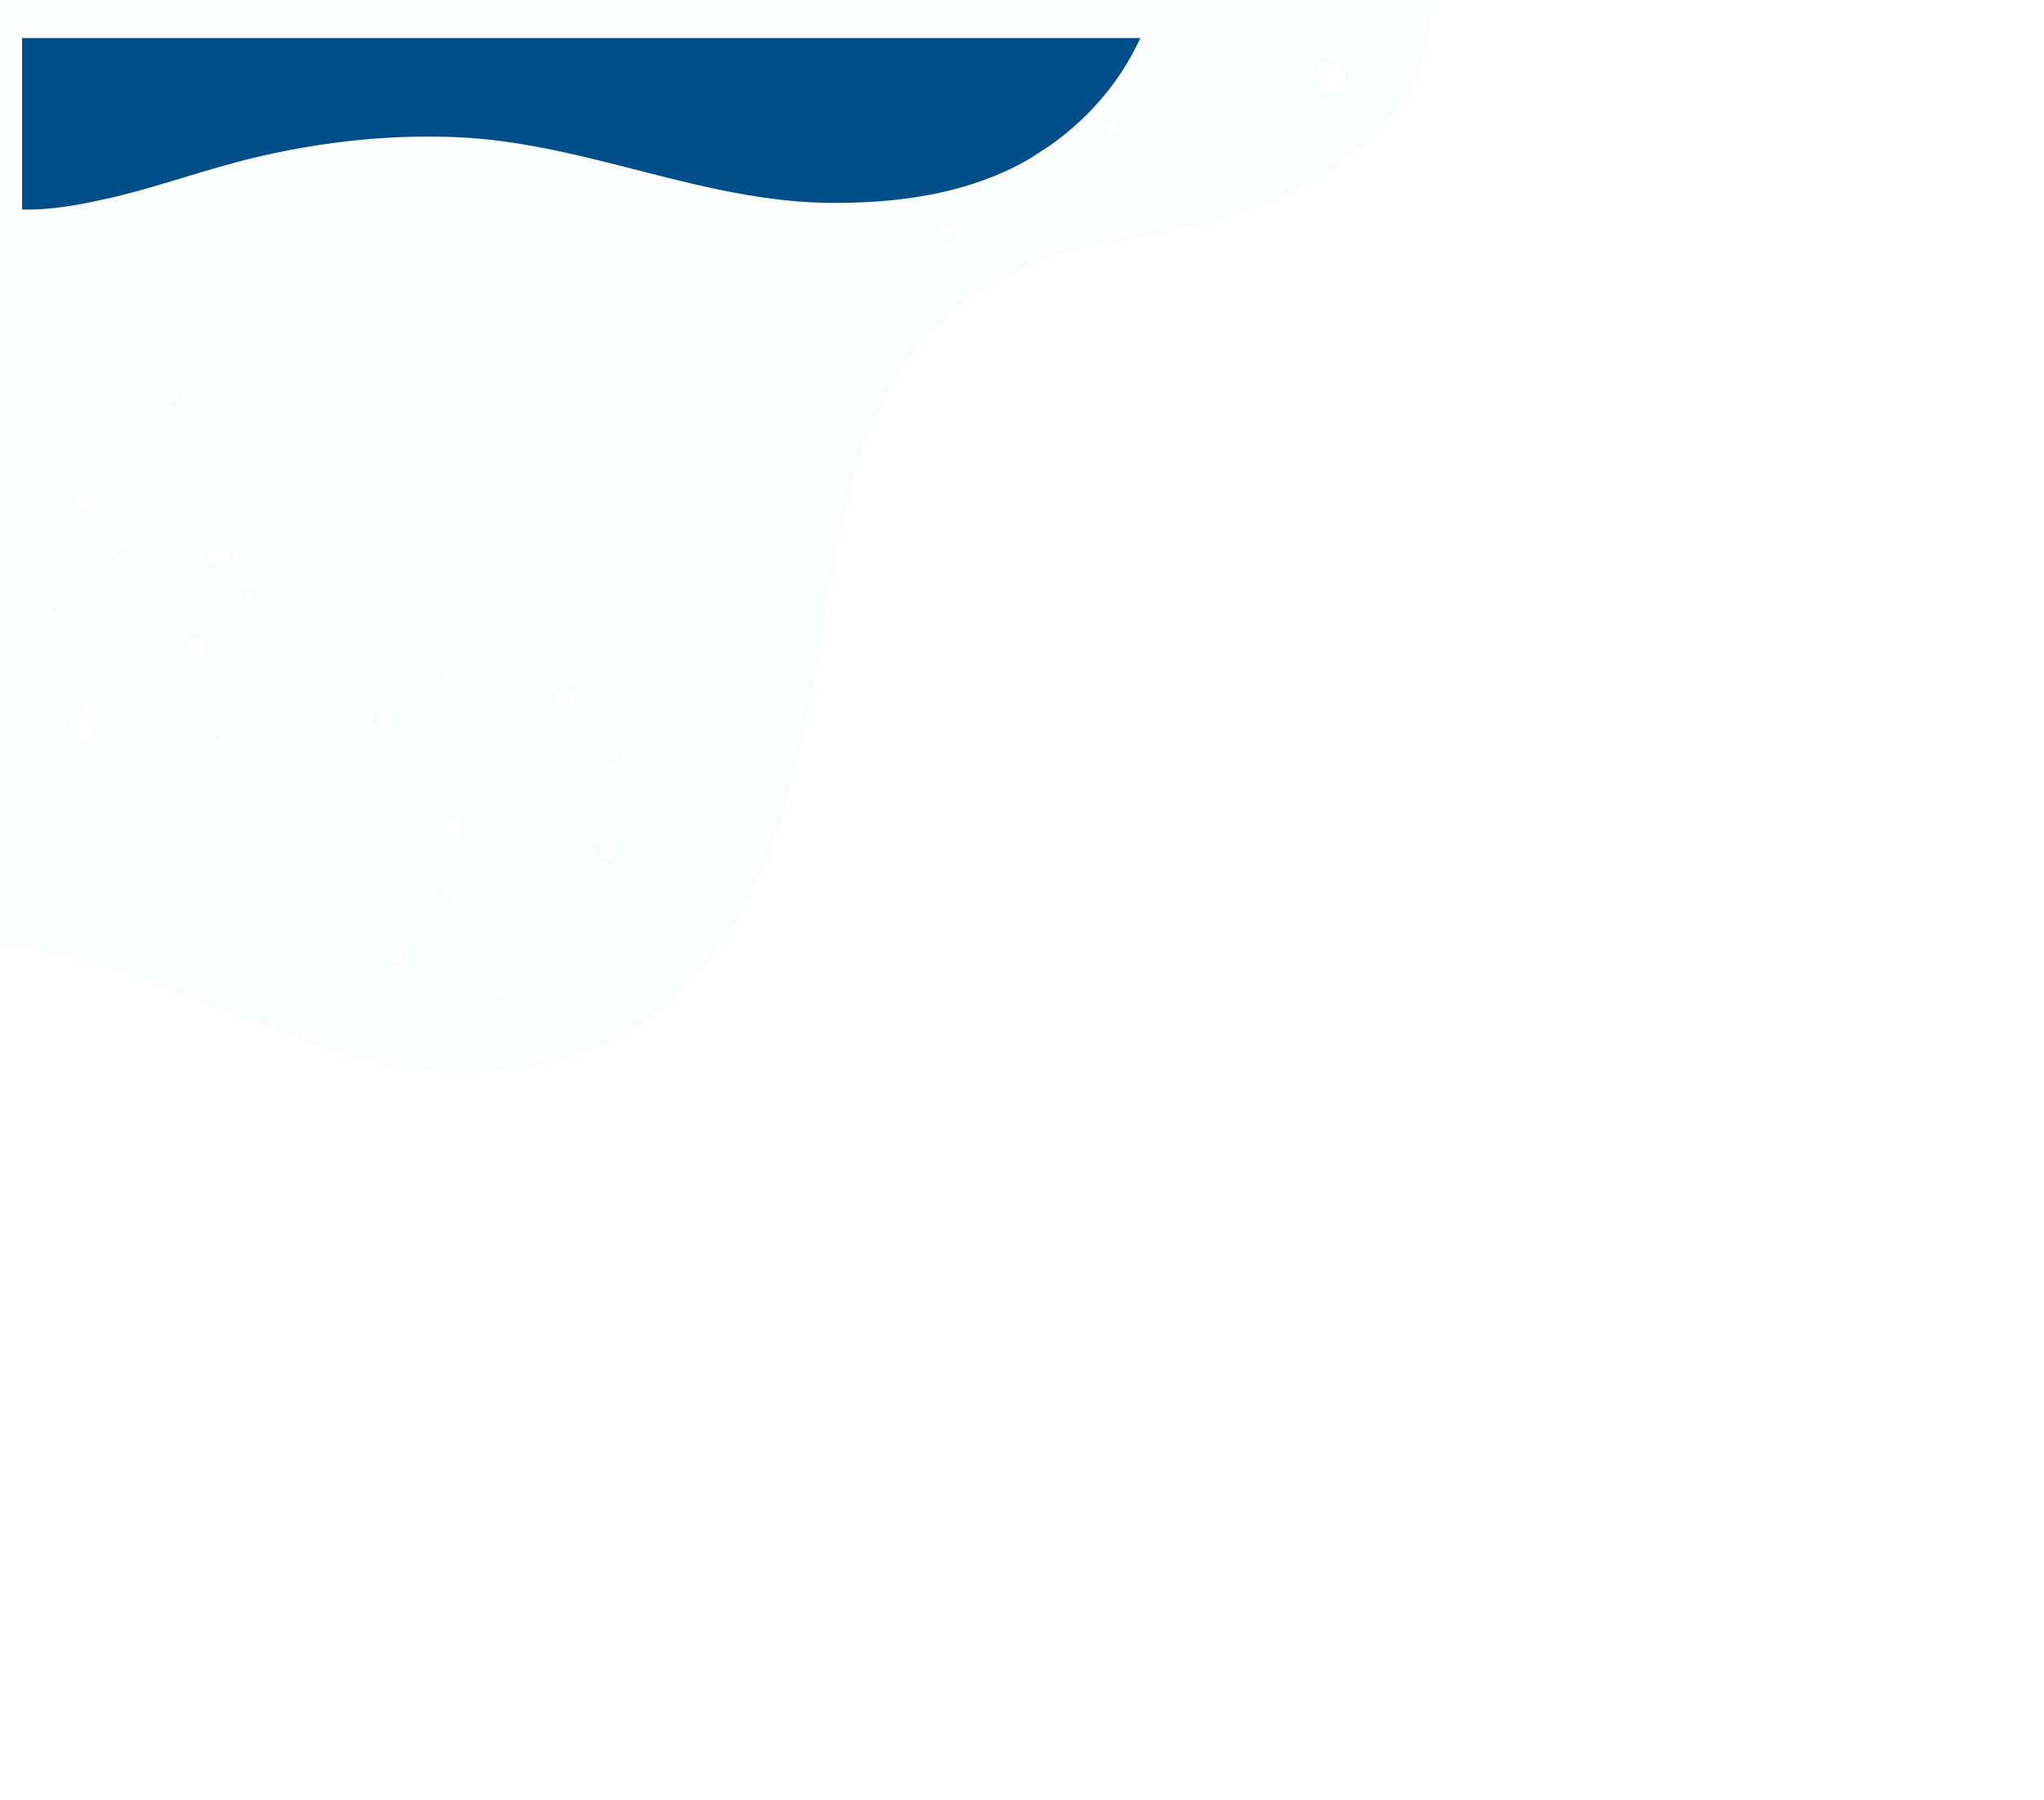 <?xml version="1.0" encoding="UTF-8"?> <svg xmlns="http://www.w3.org/2000/svg" width="570" height="502" viewBox="0 0 570 502" fill="none"><g filter="url(#filter0_i_22_928)"><path fill-rule="evenodd" clip-rule="evenodd" d="M0.012 4.482L405.696 4.482C405.708 5.064 405.72 5.646 405.72 6.239H405.708C405.613 17.754 401.91 29.019 394.669 38.006C386.264 48.416 374.298 56.156 362.273 61.747C349.548 67.659 336.074 70.187 322.34 72.585C308.166 75.066 294.218 78.117 281.813 85.738C269.491 93.312 259.567 104.197 252.801 116.958C246.39 129.043 242.853 142.409 240.241 155.764C238.723 163.529 237.38 171.333 236.038 179.137C233.582 193.417 231.125 207.7 227.587 221.754C222.494 241.958 214.98 262.328 200.949 278.116C185.386 295.638 162.583 304.41 139.47 305.49C123.456 306.238 107.811 302.428 92.83 297.074C85.178 294.338 77.596 291.405 70.012 288.472C64.171 286.213 58.33 283.954 52.457 281.784C40.681 277.428 28.715 273.178 16.299 271.077C11.15 270.211 5.469 269.677 0.012 270.233L0.012 4.482ZM0.012 501.655V270.233C0.008 270.233 0.004 270.234 0 270.234V501.655H0.012Z" fill="#FBFDFD"></path></g><path d="M240.255 334.134C240.255 332.603 241.501 331.357 243.032 331.357C244.564 331.357 245.81 332.603 245.81 334.134C245.81 335.666 244.564 336.912 243.032 336.912C241.501 336.912 240.255 335.666 240.255 334.134Z" fill="white"></path><path d="M195.738 380.039C195.738 378.887 196.676 377.949 197.828 377.949C198.979 377.949 199.917 378.887 199.917 380.039C199.917 381.19 198.979 382.128 197.828 382.128C196.676 382.128 195.738 381.19 195.738 380.039Z" fill="white"></path><path d="M152.624 334.134C152.624 332.603 153.87 331.357 155.401 331.357C156.933 331.357 158.179 332.603 158.179 334.134C158.179 335.666 156.933 336.912 155.401 336.912C153.87 336.912 152.624 335.666 152.624 334.134Z" fill="white"></path><path d="M209.306 334.134C207.962 334.134 206.872 335.224 206.872 336.568C206.872 337.912 207.962 339.001 209.306 339.001C210.65 339.001 211.739 337.912 211.739 336.568C211.739 335.224 210.65 334.134 209.306 334.134Z" fill="white"></path><path d="M249.015 260.923C249.015 259.961 249.799 259.189 250.748 259.189C251.698 259.189 252.481 259.973 252.481 260.923C252.481 261.872 251.698 262.656 250.748 262.656C249.799 262.656 249.015 261.872 249.015 260.923Z" fill="white"></path><path d="M243.805 295.348C243.228 295.348 242.76 295.815 242.76 296.392C242.76 296.969 243.228 297.437 243.805 297.437C244.382 297.437 244.85 296.969 244.85 296.392C244.85 295.815 244.382 295.348 243.805 295.348Z" fill="white"></path><path d="M126.544 228.425C125.2 228.425 124.111 229.515 124.111 230.858C124.111 232.202 125.2 233.292 126.544 233.292C127.888 233.292 128.978 232.202 128.978 230.858C128.978 229.515 127.888 228.425 126.544 228.425Z" fill="white"></path><path d="M136.622 276.062C136.622 275.101 137.405 274.329 138.355 274.329C139.304 274.329 140.088 275.113 140.088 276.062C140.088 277.012 139.304 277.795 138.355 277.795C137.405 277.795 136.622 277.012 136.622 276.062Z" fill="white"></path><path d="M167.226 237.459C167.226 236.307 168.164 235.369 169.315 235.369C170.467 235.369 171.404 236.307 171.404 237.459C171.404 238.61 170.467 239.548 169.315 239.548C168.164 239.548 167.226 238.61 167.226 237.459Z" fill="white"></path><path d="M21.878 335.523C21.878 334.752 22.495 334.134 23.267 334.134C24.038 334.134 24.656 334.752 24.656 335.523C24.656 336.295 24.038 336.912 23.267 336.912C22.495 336.912 21.878 336.295 21.878 335.523Z" fill="white"></path><path d="M28.135 367.171C28.135 365.83 29.227 364.737 30.569 364.737C31.91 364.737 33.002 365.83 33.002 367.171C33.002 368.512 31.91 369.604 30.569 369.604C29.227 369.604 28.135 368.512 28.135 367.171Z" fill="white"></path><path d="M105.33 200.6C105.33 199.448 106.268 198.51 107.42 198.51C108.571 198.51 109.509 199.448 109.509 200.6C109.509 201.751 108.571 202.689 107.42 202.689C106.268 202.689 105.33 201.751 105.33 200.6Z" fill="white"></path><path d="M154.712 195.044C154.712 193.513 155.959 192.266 157.49 192.266C159.022 192.266 160.268 193.513 160.268 195.044C160.268 196.575 159.022 197.822 157.49 197.822C155.959 197.822 154.712 196.575 154.712 195.044Z" fill="white"></path><path d="M252.493 159.736C251.339 159.736 250.404 160.671 250.404 161.825C250.404 162.979 251.339 163.915 252.493 163.915C253.647 163.915 254.582 162.979 254.582 161.825C254.582 160.671 253.647 159.736 252.493 159.736Z" fill="white"></path><path d="M250.403 209.119C250.403 207.587 251.65 206.341 253.181 206.341C254.713 206.341 255.959 207.587 255.959 209.119C255.959 210.65 254.713 211.896 253.181 211.896C251.65 211.896 250.403 210.65 250.403 209.119Z" fill="white"></path><path d="M289.353 132.611C289.353 131.08 290.599 129.833 292.13 129.833C293.662 129.833 294.908 131.08 294.908 132.611C294.908 134.142 293.662 135.389 292.13 135.389C290.599 135.389 289.353 134.142 289.353 132.611Z" fill="white"></path><path d="M342.485 110.892C342.485 110.121 343.102 109.503 343.874 109.503C344.645 109.503 345.263 110.121 345.263 110.892C345.263 111.664 344.645 112.281 343.874 112.281C343.102 112.281 342.485 111.664 342.485 110.892Z" fill="white"></path><path d="M317.45 98.368C317.45 97.597 318.067 96.98 318.839 96.98C319.61 96.98 320.228 97.597 320.228 98.368C320.228 99.14 319.61 99.757 318.839 99.757C318.067 99.757 317.45 99.14 317.45 98.368Z" fill="white"></path><path d="M315.324 118.193C314.727 118.193 314.244 118.676 314.244 119.273C314.244 119.869 314.727 120.353 315.324 120.353C315.921 120.353 316.404 119.869 316.404 119.273C316.404 118.676 315.921 118.193 315.324 118.193Z" fill="white"></path><path d="M31.921 155.716C31.921 155.123 32.407 154.636 33.001 154.636C33.594 154.636 34.081 155.123 34.081 155.716C34.081 156.31 33.594 156.796 33.001 156.796C32.407 156.796 31.921 156.31 31.921 155.716Z" fill="white"></path><path d="M69.48 165.45C68.884 165.45 68.4 165.934 68.4 166.531C68.4 167.127 68.884 167.611 69.48 167.611C70.077 167.611 70.561 167.127 70.561 166.531C70.561 165.934 70.077 165.45 69.48 165.45Z" fill="white"></path><path d="M59.805 202.998C59.208 202.998 58.725 203.481 58.725 204.078C58.725 204.675 59.208 205.158 59.805 205.158C60.402 205.158 60.885 204.675 60.885 204.078C60.885 203.481 60.402 202.998 59.805 202.998Z" fill="white"></path><path d="M16.004 171.006C15.407 171.006 14.924 171.489 14.924 172.086C14.924 172.682 15.407 173.166 16.004 173.166C16.6 173.166 17.084 172.682 17.084 172.086C17.084 171.489 16.6 171.006 16.004 171.006Z" fill="white"></path><path d="M120.562 188.776C120.562 188.183 121.048 187.696 121.642 187.696C122.235 187.696 122.722 188.183 122.722 188.776C122.722 189.37 122.235 189.856 121.642 189.856C121.048 189.856 120.562 189.37 120.562 188.776Z" fill="white"></path><path d="M123.409 249.59C122.812 249.59 122.329 250.074 122.329 250.671C122.329 251.267 122.812 251.751 123.409 251.751C124.006 251.751 124.489 251.267 124.489 250.671C124.489 250.074 124.006 249.59 123.409 249.59Z" fill="white"></path><path d="M171.024 209.954C170.428 209.954 169.944 210.437 169.944 211.034C169.944 211.631 170.428 212.114 171.024 212.114C171.621 212.114 172.104 211.631 172.104 211.034C172.104 210.437 171.621 209.954 171.024 209.954Z" fill="white"></path><path d="M272.662 159.392C272.662 158.43 273.446 157.659 274.395 157.659C275.345 157.659 276.128 158.442 276.128 159.392C276.128 160.342 275.345 161.125 274.395 161.125C273.446 161.125 272.662 160.342 272.662 159.392Z" fill="white"></path><path d="M451.672 58.032C451.672 55.728 453.536 53.853 455.851 53.853C458.166 53.853 460.029 55.717 460.029 58.032C460.029 60.346 458.166 62.21 455.851 62.21C453.536 62.21 451.672 60.346 451.672 58.032Z" fill="white"></path><path d="M366.822 21.873C366.822 19.57 368.685 17.695 371 17.695C373.315 17.695 375.179 19.558 375.179 21.873C375.179 24.188 373.315 26.052 371 26.052C368.685 26.052 366.822 24.188 366.822 21.873Z" fill="white"></path><path d="M416.902 68.81C416.902 67.848 417.686 67.077 418.635 67.077C419.585 67.077 420.369 67.86 420.369 68.81C420.369 69.76 419.585 70.543 418.635 70.543C417.686 70.543 416.902 69.76 416.902 68.81Z" fill="white"></path><path d="M532.347 50.387C532.347 48.084 534.211 46.208 536.526 46.208C538.84 46.208 540.704 48.072 540.704 50.387C540.704 52.702 538.84 54.565 536.526 54.565C534.211 54.565 532.347 52.702 532.347 50.387Z" fill="white"></path><path d="M565.728 36.13C565.728 35.168 566.512 34.397 567.461 34.397C568.411 34.397 569.194 35.18 569.194 36.13C569.194 37.079 568.411 37.863 567.461 37.863C566.512 37.863 565.728 37.079 565.728 36.13Z" fill="white"></path><path d="M491.311 28.818C490.157 28.818 489.221 29.753 489.221 30.907C489.221 32.061 490.157 32.996 491.311 32.996C492.465 32.996 493.4 32.061 493.4 30.907C493.4 29.753 492.465 28.818 491.311 28.818Z" fill="white"></path><path d="M169.944 347.382C169.944 346.599 170.585 345.958 171.368 345.958C172.152 345.958 172.793 346.599 172.793 347.382C172.793 348.166 172.152 348.807 171.368 348.807C170.585 348.807 169.944 348.166 169.944 347.382Z" fill="white"></path><path d="M225.64 343.168C224.854 343.168 224.216 343.806 224.216 344.593C224.216 345.379 224.854 346.017 225.64 346.017C226.427 346.017 227.065 345.379 227.065 344.593C227.065 343.806 226.427 343.168 225.64 343.168Z" fill="white"></path><path d="M227.006 311.152C226.219 311.152 225.582 311.79 225.582 312.577C225.582 313.364 226.219 314.001 227.006 314.001C227.793 314.001 228.431 313.364 228.431 312.577C228.431 311.79 227.793 311.152 227.006 311.152Z" fill="white"></path><path d="M22.603 302.107C21.817 302.107 21.179 302.745 21.179 303.532C21.179 304.318 21.817 304.956 22.603 304.956C23.39 304.956 24.028 304.318 24.028 303.532C24.028 302.745 23.39 302.107 22.603 302.107Z" fill="white"></path><path d="M108.108 266.672C108.108 265.521 109.046 264.583 110.197 264.583C111.349 264.583 112.287 265.521 112.287 266.672C112.287 267.824 111.349 268.762 110.197 268.762C109.046 268.762 108.108 267.824 108.108 266.672Z" fill="white"></path><path d="M45.525 320.922C45.525 319.771 46.462 318.833 47.614 318.833C48.765 318.833 49.703 319.771 49.703 320.922C49.703 322.073 48.765 323.011 47.614 323.011C46.462 323.011 45.525 322.073 45.525 320.922Z" fill="white"></path><path d="M523.301 42.029C522.148 42.029 521.212 42.965 521.212 44.119C521.212 45.273 522.148 46.208 523.301 46.208C524.455 46.208 525.391 45.273 525.391 44.119C525.391 42.965 524.455 42.029 523.301 42.029Z" fill="white"></path><path d="M484.352 59.42C484.352 58.269 485.29 57.331 486.441 57.331C487.593 57.331 488.531 58.269 488.531 59.42C488.531 60.572 487.593 61.51 486.441 61.51C485.29 61.51 484.352 60.572 484.352 59.42Z" fill="white"></path><path d="M550.285 26.74C550.285 25.161 551.567 23.879 553.145 23.879C554.724 23.879 556.006 25.161 556.006 26.74C556.006 28.319 554.724 29.601 553.145 29.601C551.567 29.601 550.285 28.319 550.285 26.74Z" fill="white"></path><path d="M54.916 178.354C53.572 178.354 52.483 179.443 52.483 180.787C52.483 182.131 53.572 183.221 54.916 183.221C56.26 183.221 57.35 182.131 57.35 180.787C57.35 179.443 56.26 178.354 54.916 178.354Z" fill="white"></path><path d="M19.789 202.345C19.789 200.232 21.498 198.522 23.611 198.522C25.724 198.522 27.434 200.232 27.434 202.345C27.434 204.458 25.724 206.167 23.611 206.167C21.498 206.167 19.789 204.458 19.789 202.345Z" fill="white"></path><path d="M48.647 109.491C48.07 109.491 47.602 109.959 47.602 110.536C47.602 111.113 48.07 111.581 48.647 111.581C49.224 111.581 49.691 111.113 49.691 110.536C49.691 109.959 49.224 109.491 48.647 109.491Z" fill="white"></path><path d="M308.405 35.774C308.405 34.812 309.188 34.041 310.138 34.041C311.088 34.041 311.871 34.824 311.871 35.774C311.871 36.723 311.088 37.507 310.138 37.507C309.188 37.507 308.405 36.723 308.405 35.774Z" fill="white"></path><path d="M269.456 28.829C269.456 28.057 270.073 27.44 270.845 27.44C271.617 27.44 272.234 28.057 272.234 28.829C272.234 29.601 271.617 30.218 270.845 30.218C270.073 30.218 269.456 29.601 269.456 28.829Z" fill="white"></path><path d="M263.201 62.898C262.047 62.898 261.112 63.834 261.112 64.987C261.112 66.141 262.047 67.077 263.201 67.077C264.355 67.077 265.29 66.141 265.29 64.987C265.29 63.834 264.355 62.898 263.201 62.898Z" fill="white"></path><path d="M425.937 27.784C425.937 26.443 427.029 25.351 428.371 25.351C429.712 25.351 430.804 26.443 430.804 27.784C430.804 29.126 429.712 30.218 428.371 30.218C427.029 30.218 425.937 29.126 425.937 27.784Z" fill="white"></path><path d="M416.202 38.563C415.435 38.563 414.813 39.185 414.813 39.952C414.813 40.719 415.435 41.341 416.202 41.341C416.969 41.341 417.591 40.719 417.591 39.952C417.591 39.185 416.969 38.563 416.202 38.563Z" fill="white"></path><path d="M386.989 81.678C386.221 81.678 385.6 82.3 385.6 83.067C385.6 83.834 386.221 84.456 386.989 84.456C387.756 84.456 388.377 83.834 388.377 83.067C388.377 82.3 387.756 81.678 386.989 81.678Z" fill="white"></path><path d="M58.037 155.051C58.037 153.318 59.438 151.917 61.171 151.917C62.904 151.917 64.305 153.318 64.305 155.051C64.305 156.784 62.904 158.185 61.171 158.185C59.438 158.185 58.037 156.784 58.037 155.051Z" fill="white"></path><path d="M23.267 137.317C22.113 137.317 21.178 138.252 21.178 139.406C21.178 140.56 22.113 141.495 23.267 141.495C24.421 141.495 25.356 140.56 25.356 139.406C25.356 138.252 24.421 137.317 23.267 137.317Z" fill="white"></path><path d="M23.956 91.068C23.956 90.107 24.739 89.335 25.689 89.335C26.639 89.335 27.422 90.118 27.422 91.068C27.422 92.018 26.639 92.801 25.689 92.801C24.739 92.801 23.956 92.018 23.956 91.068Z" fill="white"></path><g filter="url(#filter1_d_22_928)"><path d="M24.301 49.14C29.322 47.989 34.296 46.588 39.258 45.116L44.814 43.442C52.031 41.258 59.249 39.074 66.585 37.4C84.783 33.245 103.408 31.275 121.962 32.153C139.816 32.984 157.325 37.661 174.716 42.101C191.667 46.434 208.631 50.41 226.069 50.446C242.225 50.482 258.69 48.582 273.861 41.792C276.366 40.664 278.847 39.382 281.28 37.946L286.836 34.325C294.492 28.877 301.425 21.909 306.731 13.753C308.654 10.809 310.364 7.687 311.871 4.459L0.001 4.459V52.286C8.18 52.511 16.549 50.897 24.289 49.117L24.301 49.14Z" fill="#004E89"></path></g><defs><filter id="filter0_i_22_928" x="-6.146" y="-1.663" width="411.866" height="503.319" filterUnits="userSpaceOnUse" color-interpolation-filters="sRGB"><feFlood flood-opacity="0" result="BackgroundImageFix"></feFlood><feBlend mode="normal" in="SourceGraphic" in2="BackgroundImageFix" result="shape"></feBlend><feColorMatrix in="SourceAlpha" type="matrix" values="0 0 0 0 0 0 0 0 0 0 0 0 0 0 0 0 0 0 127 0" result="hardAlpha"></feColorMatrix><feOffset dx="-6.146" dy="-6.146"></feOffset><feGaussianBlur stdDeviation="9.219"></feGaussianBlur><feComposite in2="hardAlpha" operator="arithmetic" k2="-1" k3="1"></feComposite><feColorMatrix type="matrix" values="0 0 0 0 0 0 0 0 0 0 0 0 0 0 0 0 0 0 0.25 0"></feColorMatrix><feBlend mode="normal" in2="shape" result="effect1_innerShadow_22_928"></feBlend></filter><filter id="filter1_d_22_928" x="-12.29" y="-7.833" width="348.745" height="84.724" filterUnits="userSpaceOnUse" color-interpolation-filters="sRGB"><feFlood flood-opacity="0" result="BackgroundImageFix"></feFlood><feColorMatrix in="SourceAlpha" type="matrix" values="0 0 0 0 0 0 0 0 0 0 0 0 0 0 0 0 0 0 127 0" result="hardAlpha"></feColorMatrix><feOffset dx="6.146" dy="6.146"></feOffset><feGaussianBlur stdDeviation="9.219"></feGaussianBlur><feComposite in2="hardAlpha" operator="out"></feComposite><feColorMatrix type="matrix" values="0 0 0 0 0 0 0 0 0 0 0 0 0 0 0 0 0 0 0.3 0"></feColorMatrix><feBlend mode="normal" in2="BackgroundImageFix" result="effect1_dropShadow_22_928"></feBlend><feBlend mode="normal" in="SourceGraphic" in2="effect1_dropShadow_22_928" result="shape"></feBlend></filter></defs></svg> 
